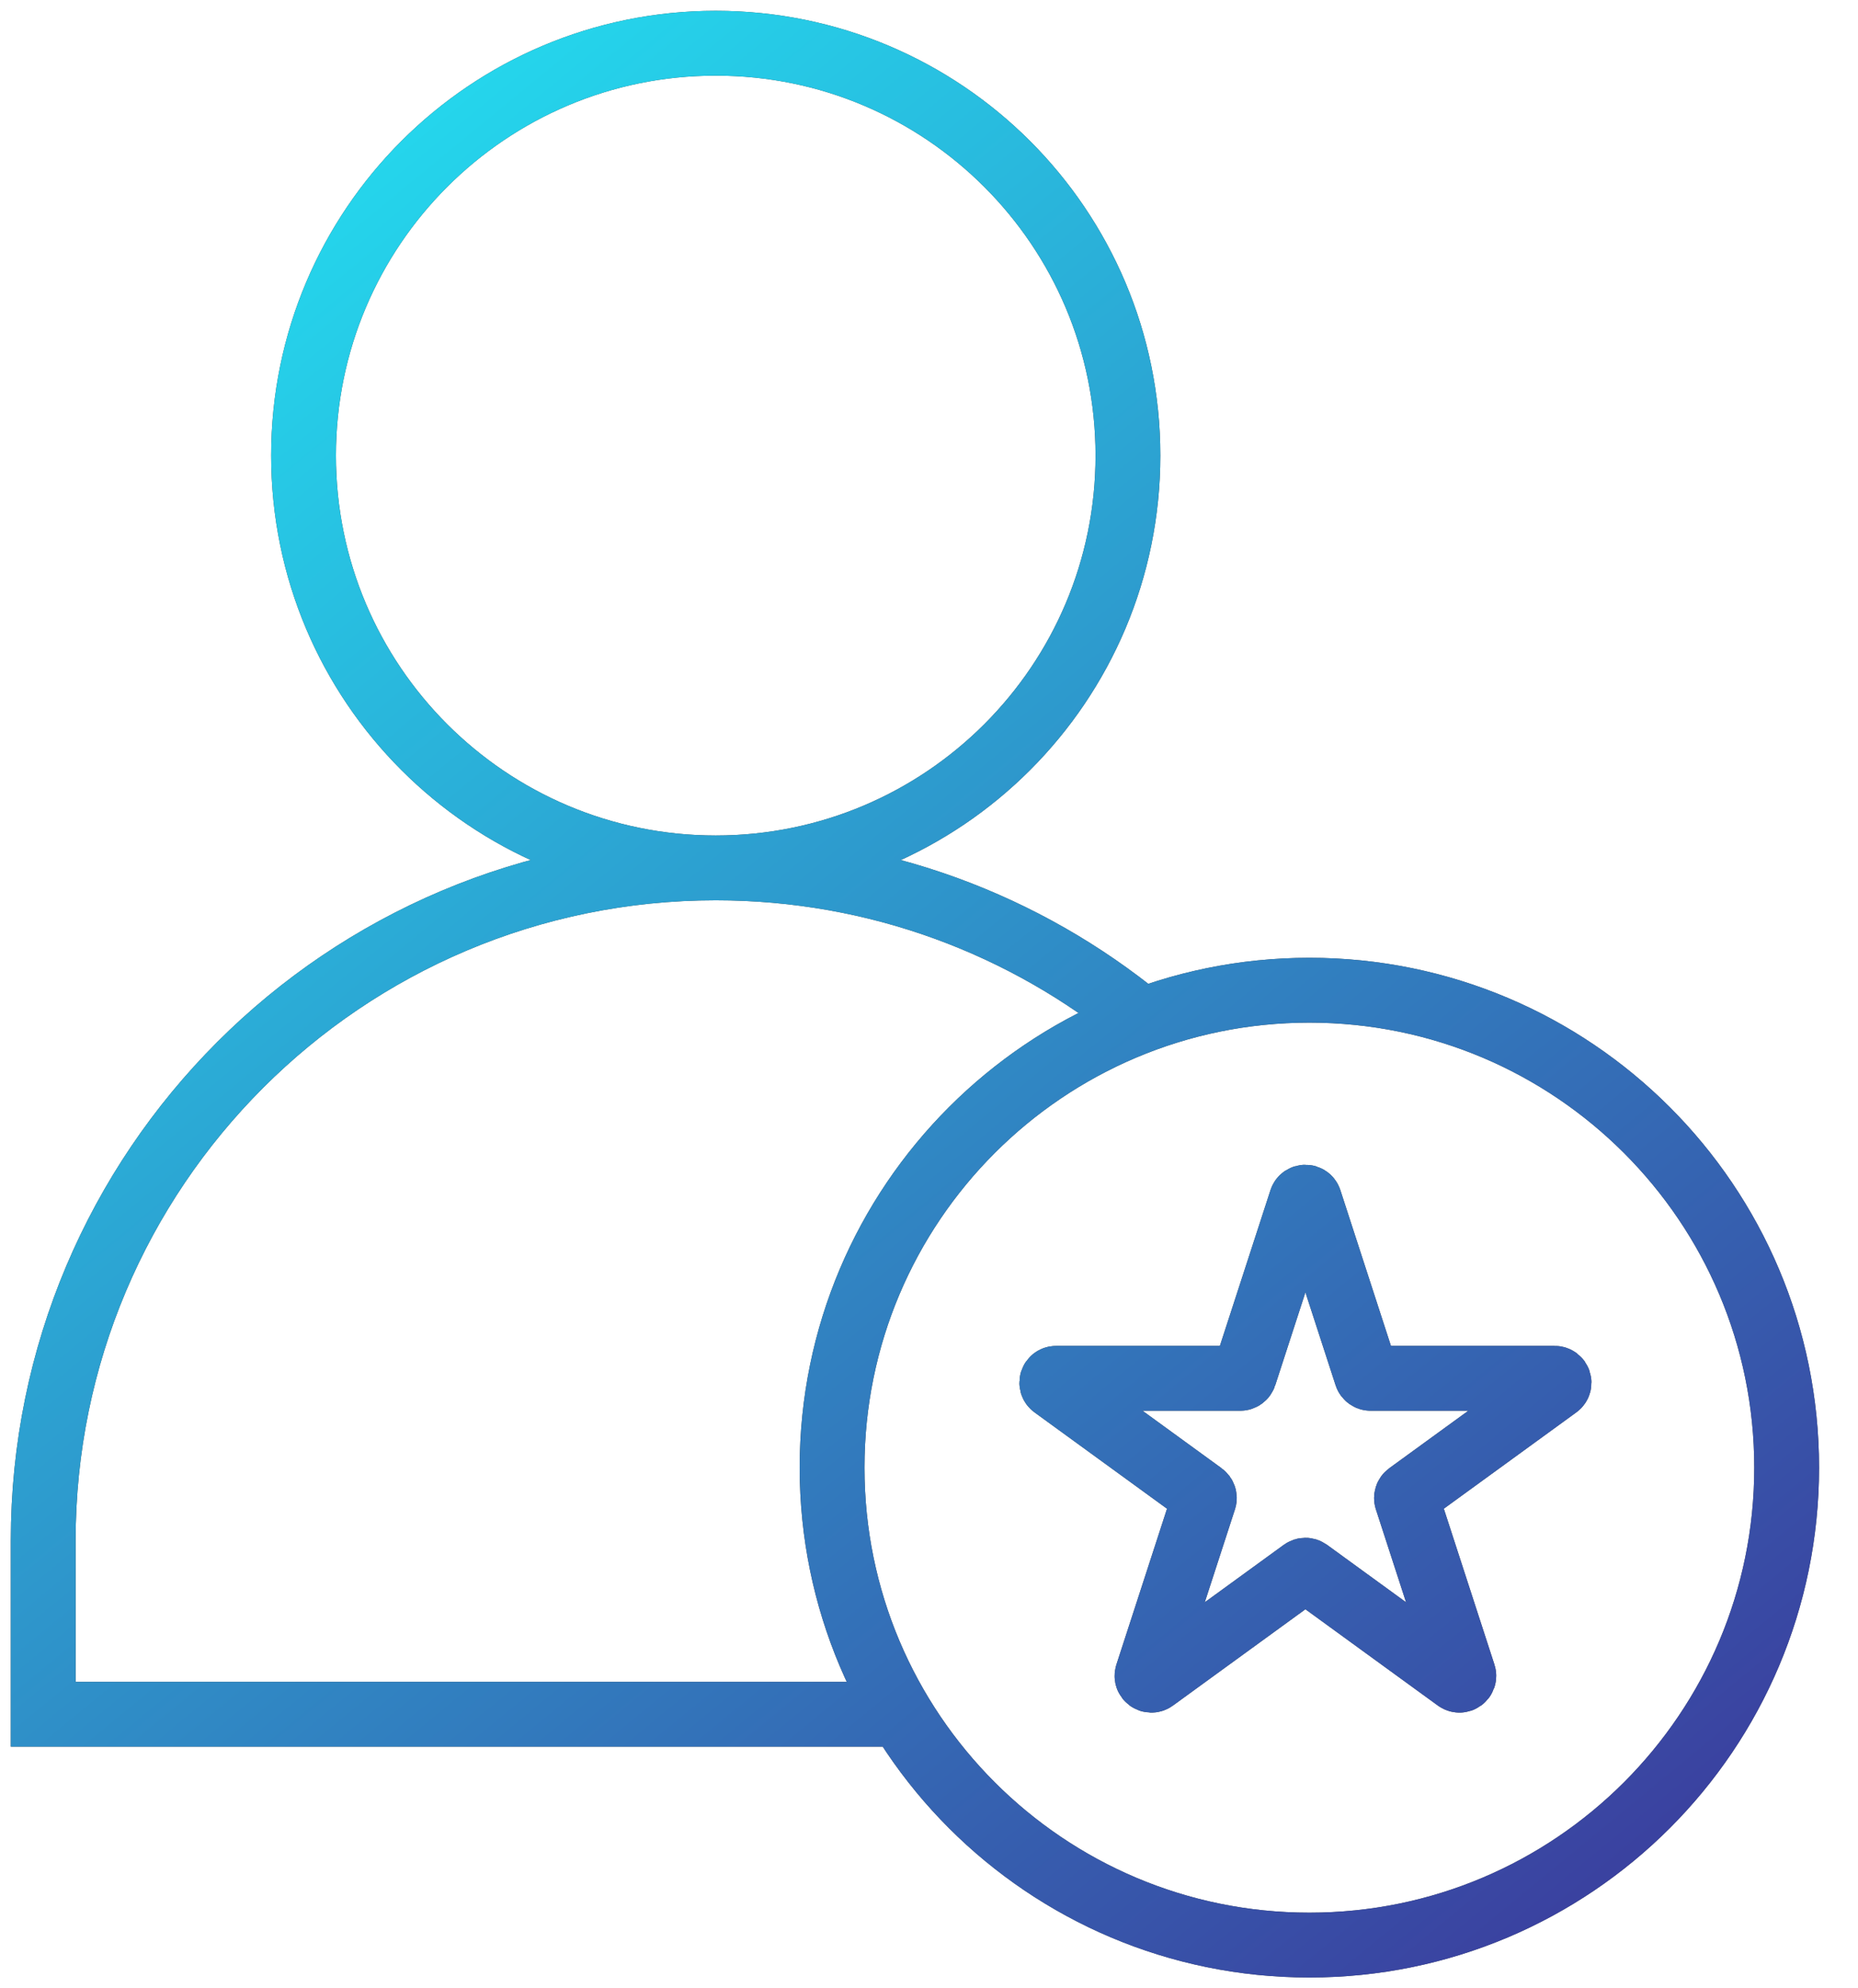 <svg width="43" height="46" viewBox="0 0 43 46" fill="none" xmlns="http://www.w3.org/2000/svg">
<path d="M16.564 20.079C21.833 20.079 26.104 15.808 26.104 10.539C26.104 5.271 21.833 1 16.564 1C11.296 1 7.025 5.271 7.025 10.539C7.025 15.808 11.296 20.079 16.564 20.079ZM16.564 20.079C7.968 20.079 1 27.047 1 35.643V39.66H20.581M16.564 20.079C20.303 20.079 23.733 21.396 26.416 23.593M41.349 33.954C41.349 40.055 36.403 45 30.303 45C24.203 45 19.257 40.055 19.257 33.954C19.257 27.854 24.203 22.909 30.303 22.909C36.403 22.909 41.349 27.854 41.349 33.954ZM28.704 31.888H24.442C24.345 31.888 24.305 32.012 24.383 32.069L27.831 34.575C27.866 34.6 27.881 34.645 27.868 34.686L26.551 38.74C26.521 38.832 26.626 38.909 26.705 38.852L30.153 36.346C30.188 36.321 30.235 36.321 30.27 36.346L33.718 38.852C33.797 38.909 33.902 38.832 33.872 38.74L32.555 34.686C32.542 34.645 32.557 34.6 32.592 34.575L36.04 32.069C36.118 32.012 36.078 31.888 35.981 31.888H31.719C31.676 31.888 31.637 31.86 31.624 31.819L30.307 27.766C30.277 27.674 30.146 27.674 30.116 27.766L28.799 31.819C28.786 31.86 28.748 31.888 28.704 31.888Z" stroke="#474747" stroke-width="1.5"/>
<path d="M16.564 20.079C21.833 20.079 26.104 15.808 26.104 10.539C26.104 5.271 21.833 1 16.564 1C11.296 1 7.025 5.271 7.025 10.539C7.025 15.808 11.296 20.079 16.564 20.079ZM16.564 20.079C7.968 20.079 1 27.047 1 35.643V39.66H20.581M16.564 20.079C20.303 20.079 23.733 21.396 26.416 23.593M41.349 33.954C41.349 40.055 36.403 45 30.303 45C24.203 45 19.257 40.055 19.257 33.954C19.257 27.854 24.203 22.909 30.303 22.909C36.403 22.909 41.349 27.854 41.349 33.954ZM28.704 31.888H24.442C24.345 31.888 24.305 32.012 24.383 32.069L27.831 34.575C27.866 34.6 27.881 34.645 27.868 34.686L26.551 38.74C26.521 38.832 26.626 38.909 26.705 38.852L30.153 36.346C30.188 36.321 30.235 36.321 30.27 36.346L33.718 38.852C33.797 38.909 33.902 38.832 33.872 38.74L32.555 34.686C32.542 34.645 32.557 34.6 32.592 34.575L36.04 32.069C36.118 32.012 36.078 31.888 35.981 31.888H31.719C31.676 31.888 31.637 31.86 31.624 31.819L30.307 27.766C30.277 27.674 30.146 27.674 30.116 27.766L28.799 31.819C28.786 31.86 28.748 31.888 28.704 31.888Z" stroke="url(#paint0_linear_1649_308)" stroke-width="1.5"/>
<defs>
<linearGradient id="paint0_linear_1649_308" x1="1" y1="2.455" x2="38.124" y2="47.648" gradientUnits="userSpaceOnUse">
<stop stop-color="#22E7F5"/>
<stop offset="1" stop-color="#3C369A"/>
<stop offset="1" stop-color="#3C369A"/>
</linearGradient>
</defs>
</svg>

